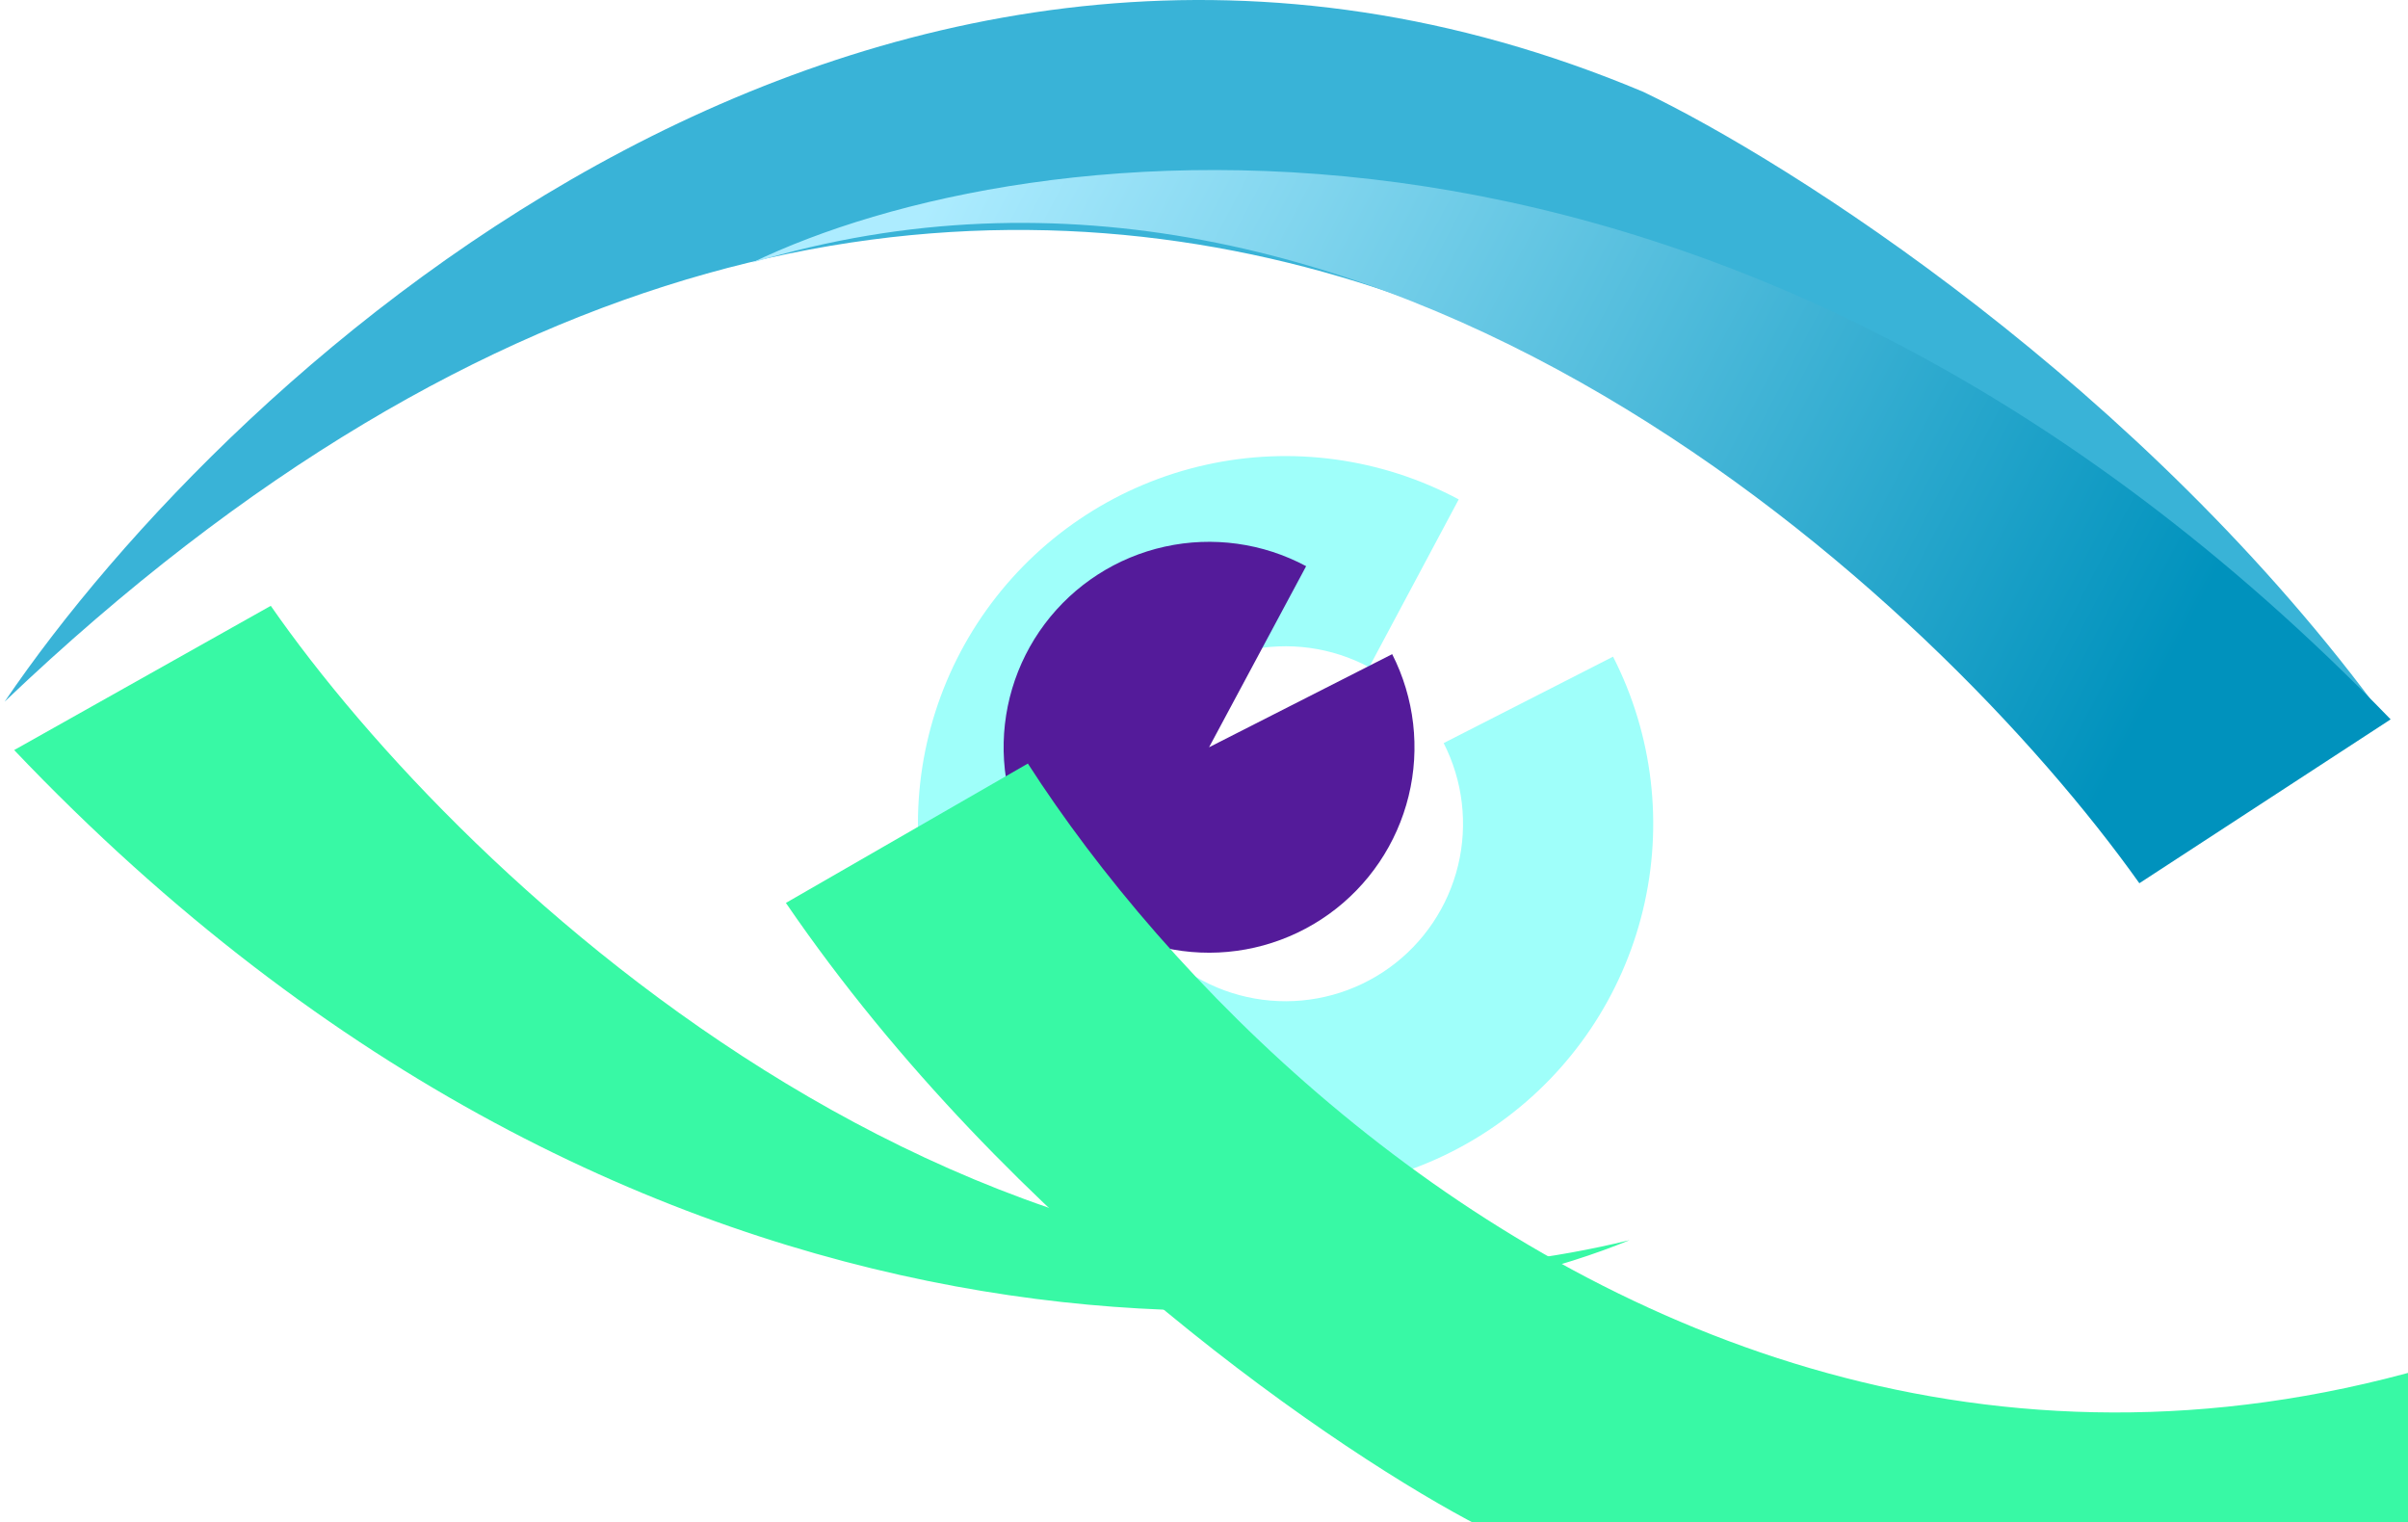 <svg width="87" height="55" viewBox="0 0 87 55" fill="none" xmlns="http://www.w3.org/2000/svg">
<g filter="url(#filter0_i_907_1776)">
<path d="M49.949 15.287C47.15 13.793 43.907 13.35 40.809 14.039C37.711 14.728 34.962 16.504 33.059 19.045C31.157 21.586 30.228 24.724 30.44 27.89C30.651 31.057 31.99 34.044 34.213 36.309C36.437 38.574 39.397 39.968 42.56 40.239C45.722 40.51 48.877 39.64 51.453 37.785C54.029 35.931 55.856 33.216 56.603 30.131C57.35 27.047 56.968 23.796 55.525 20.969L49.405 24.091C50.101 25.456 50.285 27.025 49.925 28.514C49.564 30.003 48.682 31.314 47.439 32.209C46.195 33.104 44.672 33.524 43.146 33.393C41.62 33.263 40.19 32.59 39.117 31.496C38.044 30.403 37.398 28.961 37.296 27.432C37.193 25.904 37.642 24.389 38.56 23.162C39.478 21.936 40.805 21.079 42.301 20.746C43.796 20.413 45.362 20.627 46.713 21.349L49.949 15.287Z" fill="#9FFFFA"/>
</g>
<path d="M47.19 20.454C45.627 19.616 43.815 19.366 42.083 19.748C40.352 20.13 38.814 21.12 37.748 22.538C36.683 23.956 36.161 25.709 36.276 27.478C36.392 29.248 37.137 30.918 38.377 32.186C39.618 33.454 41.271 34.236 43.038 34.39C44.805 34.544 46.568 34.06 48.01 33.026C49.451 31.992 50.474 30.476 50.894 28.753C51.314 27.03 51.103 25.213 50.299 23.632L43.683 26.996L47.19 20.454Z" fill="#541B9A"/>
<path d="M59.371 3.318C31.835 -8.248 8.429 13.185 0.168 25.347C35.414 -8.248 66.255 15.479 77.269 31.542L86.219 26.035C77.407 13.919 64.649 5.842 59.371 3.318Z" fill="#39B3D7"/>
<path d="M86.373 25.988C62.562 1.399 36.98 4.746 27.166 9.493C49.691 2.693 69.971 21.603 77.294 31.908L86.373 25.988Z" fill="url(#paint0_linear_907_1776)"/>
<g filter="url(#filter1_i_907_1776)">
<path d="M25.988 49.662C52.09 61.529 75.15 41.615 83.416 30.174C48.655 61.429 19.722 37.799 9.6 22.077L0.858 27.112C8.976 38.985 20.994 47.092 25.988 49.662Z" fill="#38F9A5"/>
</g>
<path d="M0.512 27.097C23.301 51.061 48.916 48.885 58.876 44.802C36.173 50.332 16.688 31.828 9.783 21.886L0.512 27.097Z" fill="url(#paint1_linear_907_1776)"/>
<defs>
<filter id="filter0_i_907_1776" x="30.41" y="13.722" width="29.32" height="29.319" filterUnits="userSpaceOnUse" color-interpolation-filters="sRGB">
<feFlood flood-opacity="0" result="BackgroundImageFix"/>
<feBlend mode="normal" in="SourceGraphic" in2="BackgroundImageFix" result="shape"/>
<feColorMatrix in="SourceAlpha" type="matrix" values="0 0 0 0 0 0 0 0 0 0 0 0 0 0 0 0 0 0 127 0" result="hardAlpha"/>
<feMorphology radius="2.754" operator="erode" in="SourceAlpha" result="effect1_innerShadow_907_1776"/>
<feOffset dx="2.754" dy="2.754"/>
<feGaussianBlur stdDeviation="7.71"/>
<feComposite in2="hardAlpha" operator="arithmetic" k2="-1" k3="1"/>
<feColorMatrix type="matrix" values="0 0 0 0 0.094 0 0 0 0 0.705 0 0 0 0 0.671 0 0 0 0.83 0"/>
<feBlend mode="normal" in2="shape" result="effect1_innerShadow_907_1776"/>
</filter>
<filter id="filter1_i_907_1776" x="0.857" y="22.077" width="88.204" height="36.739" filterUnits="userSpaceOnUse" color-interpolation-filters="sRGB">
<feFlood flood-opacity="0" result="BackgroundImageFix"/>
<feBlend mode="normal" in="SourceGraphic" in2="BackgroundImageFix" result="shape"/>
<feColorMatrix in="SourceAlpha" type="matrix" values="0 0 0 0 0 0 0 0 0 0 0 0 0 0 0 0 0 0 127 0" result="hardAlpha"/>
<feOffset dx="27.536" dy="5.507"/>
<feGaussianBlur stdDeviation="2.822"/>
<feComposite in2="hardAlpha" operator="arithmetic" k2="-1" k3="1"/>
<feColorMatrix type="matrix" values="0 0 0 0 0.263 0 0 0 0 0.369 0 0 0 0 0.745 0 0 0 0.25 0"/>
<feBlend mode="normal" in2="shape" result="effect1_innerShadow_907_1776"/>
</filter>
<linearGradient id="paint0_linear_907_1776" x1="35.246" y1="4.13" x2="77.271" y2="26.16" gradientUnits="userSpaceOnUse">
<stop stop-color="#ADECFF"/>
<stop offset="1" stop-color="#0092BD"/>
</linearGradient>
<linearGradient id="paint1_linear_907_1776" x1="52.647" y1="49.604" x2="10.803" y2="25.195" gradientUnits="userSpaceOnUse">
<stop stop-color="#38F9A5"/>
<stop offset="1" stop-color="#38F9A5"/>
</linearGradient>
</defs>
</svg>
